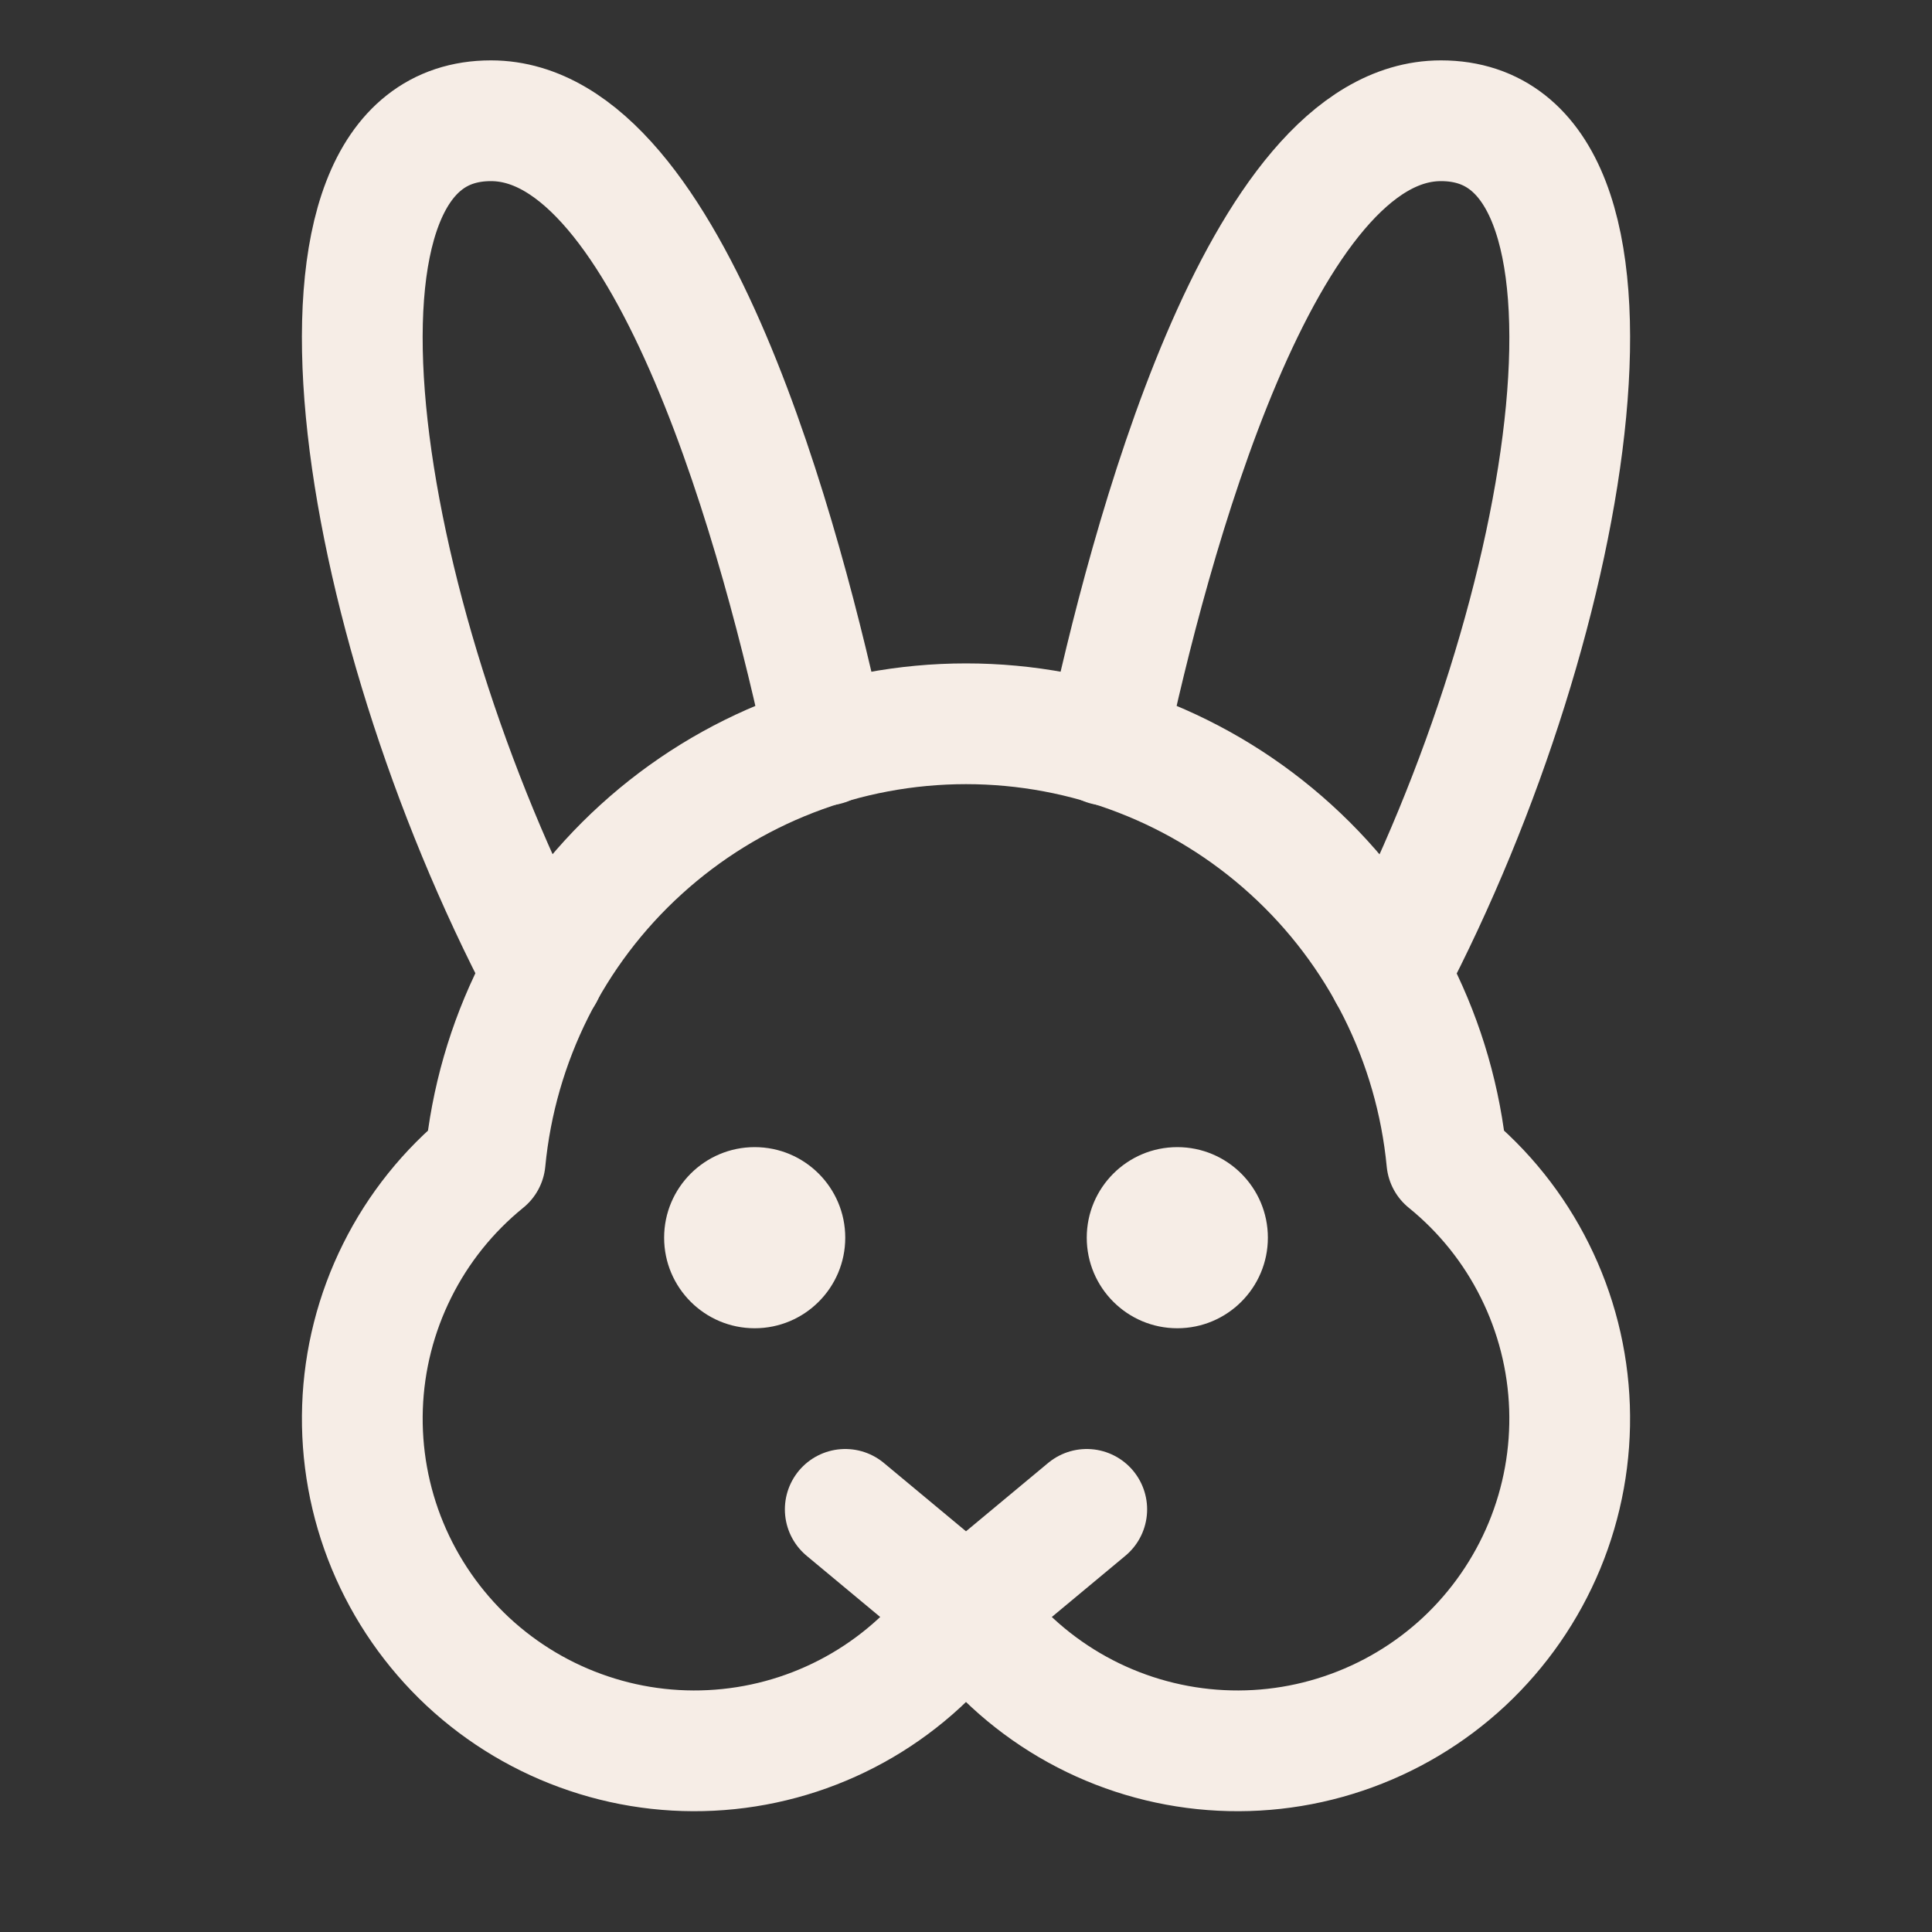 <svg xmlns="http://www.w3.org/2000/svg" fill="none" viewBox="0 0 32 32" height="32" width="32">
<rect x="0" y="0" width="32" height="32" fill="#333333" stroke="none"/>
<g clip-path="url(#clip0_2303_149)">
<path fill="#F6EDE6" d="M12.5 22C13.328 22 14 21.328 14 20.5C14 19.672 13.328 19 12.5 19C11.672 19 11 19.672 11 20.5C11 21.328 11.672 22 12.5 22Z"></path>
<path fill="#F6EDE6" d="M19.5 22C20.328 22 21 21.328 21 20.5C21 19.672 20.328 19 19.5 19C18.672 19 18 19.672 18 20.5C18 21.328 18.672 22 19.5 22Z"></path>
<path stroke-linejoin="round" stroke-linecap="round" stroke-width="2" stroke="#F6EDE6" d="M18 25L16 26.664L14 25"></path>
<path stroke-linejoin="round" stroke-linecap="round" stroke-width="2" stroke="#F6EDE6" d="M18.32 12.341C19.02 9.049 20.875 2 23.867 2C27.395 2 26.151 10.133 23.004 16.125"></path>
<path stroke-linejoin="round" stroke-linecap="round" stroke-width="2" stroke="#F6EDE6" d="M13.68 12.341C12.98 9.049 11.125 2 8.132 2C4.605 2 5.849 10.133 9 16.125"></path>
<path stroke-linejoin="round" stroke-linecap="round" stroke-width="2" stroke="#F6EDE6" d="M23.964 19.228C24.575 19.723 25.072 20.343 25.422 21.047C25.773 21.751 25.969 22.522 25.996 23.308C26.023 24.094 25.882 24.876 25.581 25.603C25.28 26.329 24.827 26.983 24.253 27.52C23.678 28.056 22.995 28.463 22.249 28.713C21.504 28.964 20.713 29.051 19.931 28.97C19.149 28.889 18.393 28.641 17.715 28.243C17.037 27.845 16.452 27.306 16 26.663C15.548 27.306 14.963 27.845 14.285 28.243C13.607 28.641 12.851 28.889 12.069 28.97C11.287 29.051 10.496 28.964 9.751 28.713C9.005 28.463 8.322 28.056 7.747 27.52C7.173 26.983 6.72 26.329 6.419 25.603C6.118 24.876 5.977 24.094 6.004 23.308C6.031 22.522 6.227 21.751 6.578 21.047C6.928 20.343 7.426 19.723 8.036 19.228C8.226 17.247 9.146 15.407 10.619 14.069C12.091 12.73 14.01 11.988 16 11.988C17.99 11.988 19.909 12.73 21.381 14.069C22.854 15.407 23.774 17.247 23.964 19.228Z"></path>
</g>
<defs>
<clipPath id="clip0_2303_149">
<rect fill="white" height="32" width="32"></rect>
</clipPath>
</defs>
</svg>
